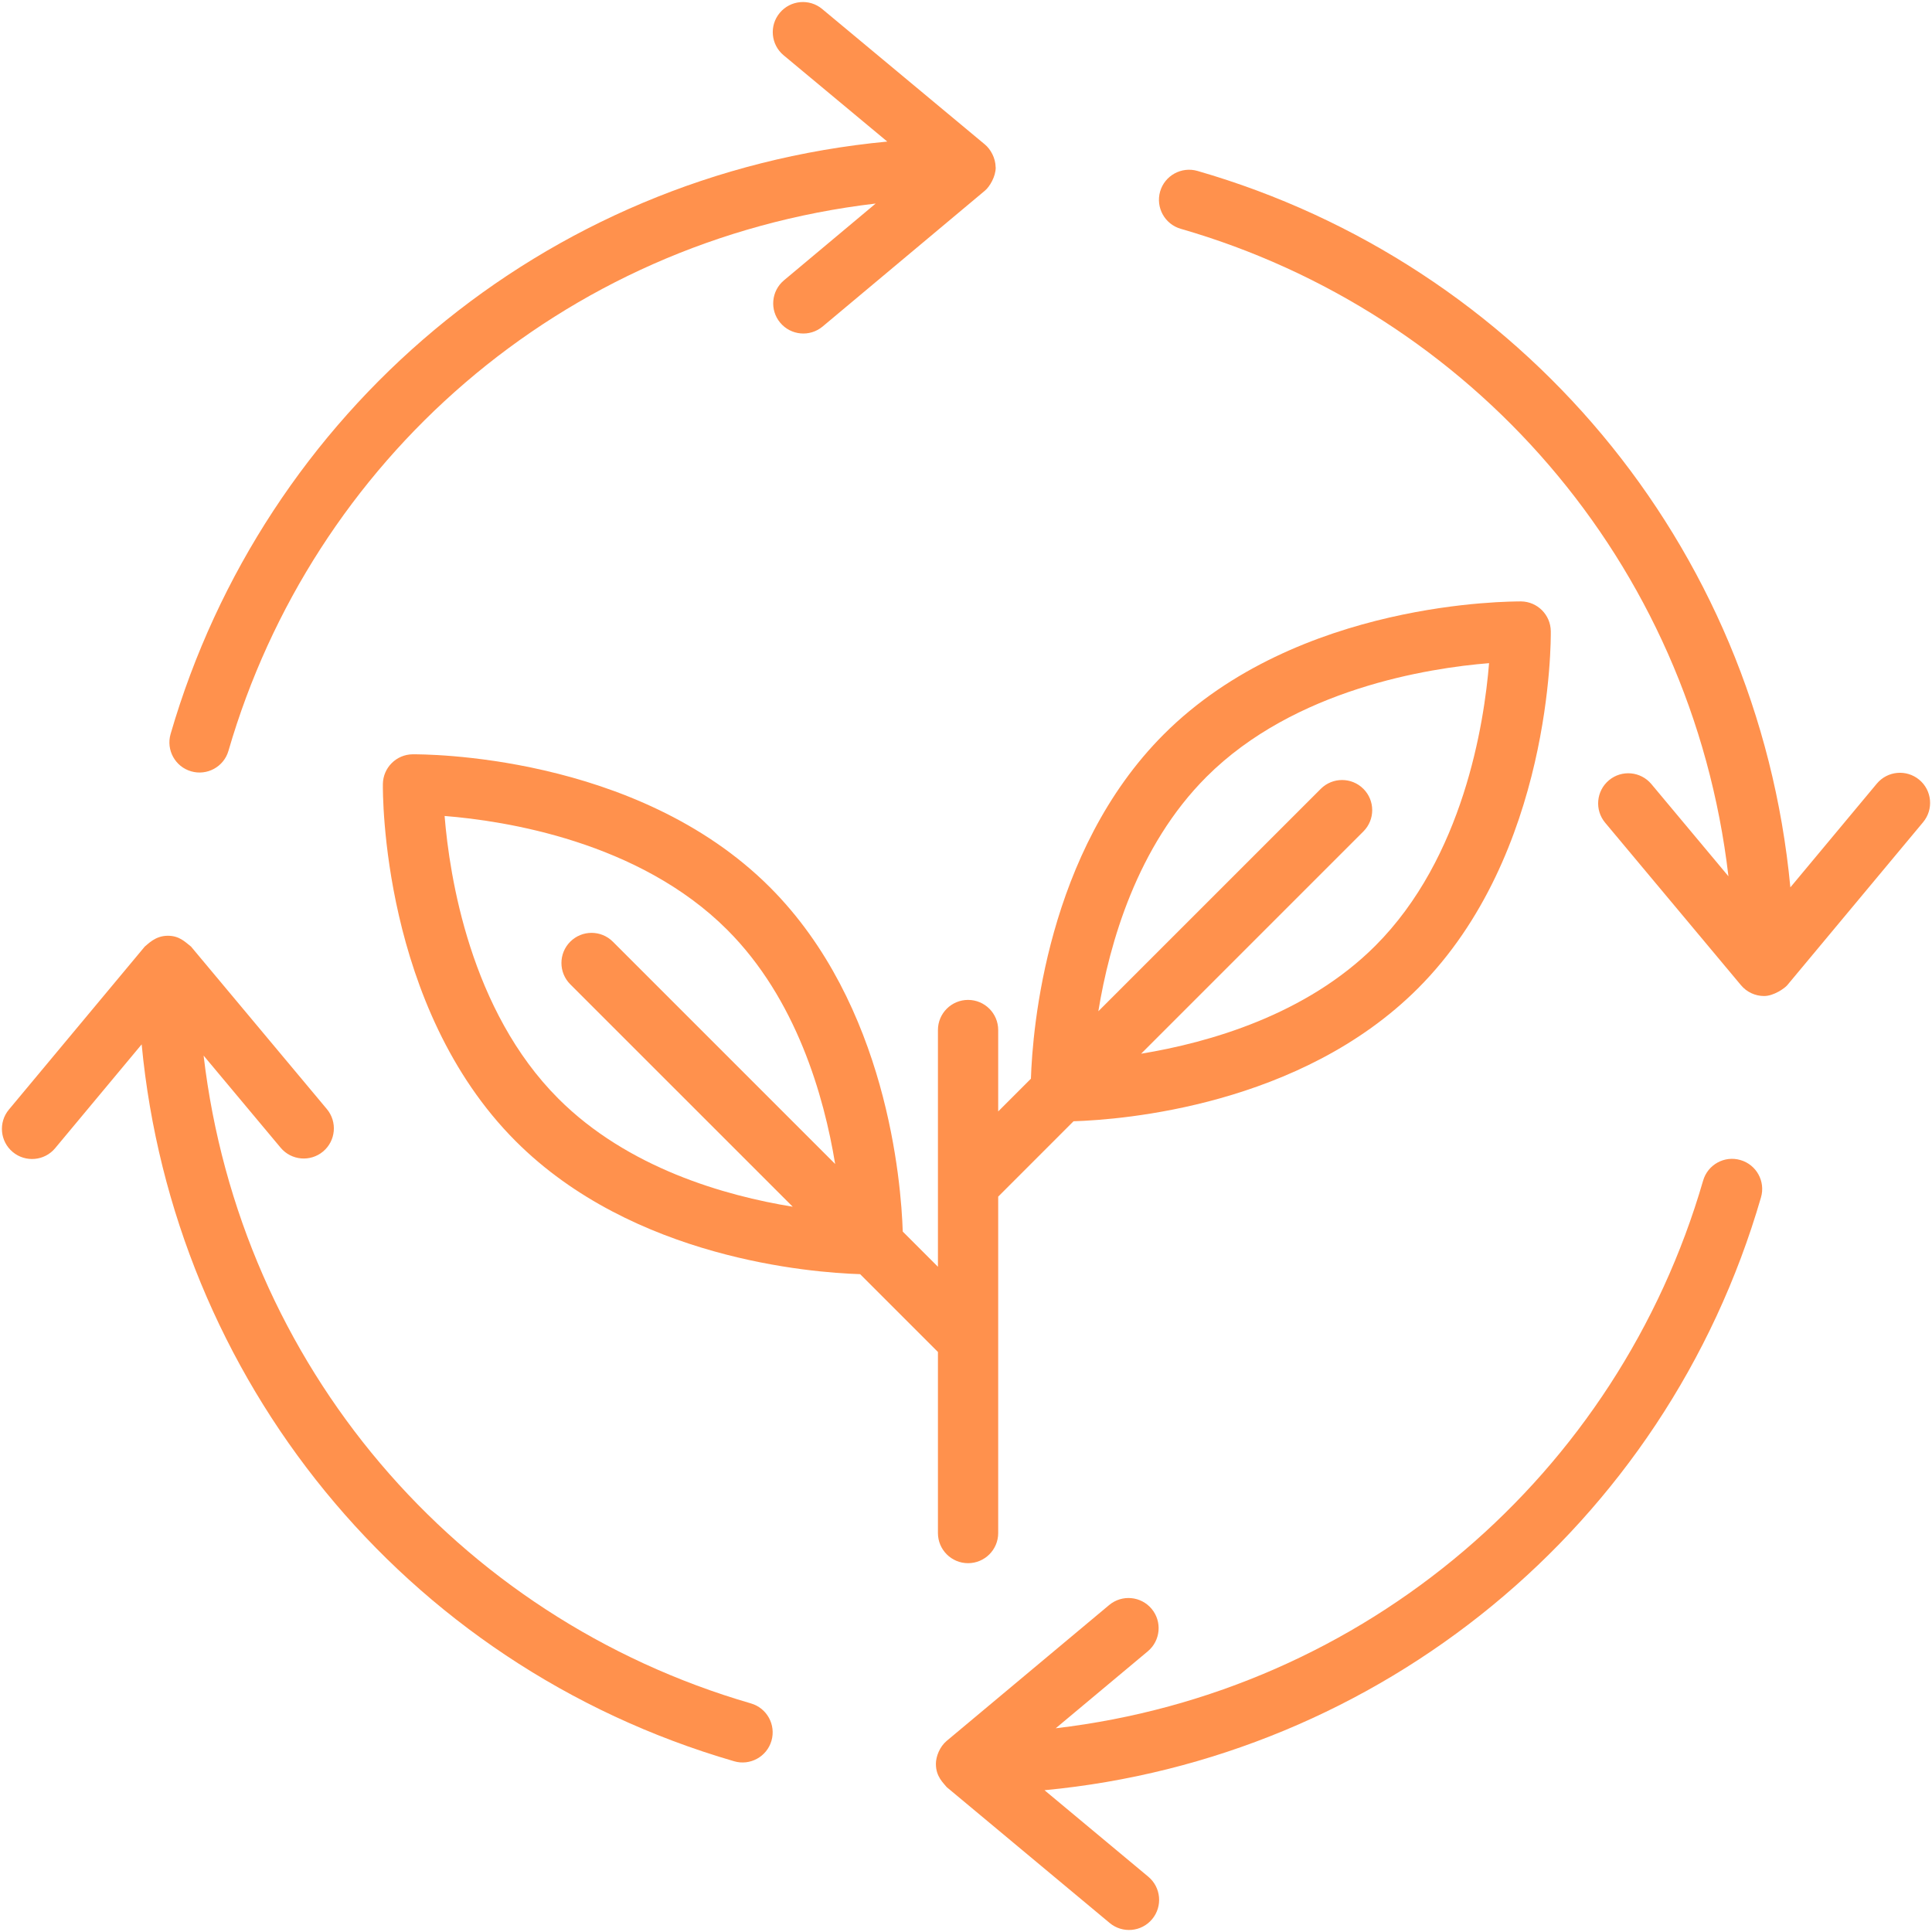 <svg width="80" height="80" viewBox="0 0 80 80" fill="none" xmlns="http://www.w3.org/2000/svg">
<g clip-path="url(#clip0_448_103)">
<path d="M7.915 31.939C8.567 32.13 9.267 31.757 9.46 31.09C12.935 19.124 23.189 9.966 36.26 8.428L32.463 11.607C31.935 12.049 31.865 12.836 32.307 13.363C32.75 13.892 33.536 13.962 34.065 13.519L40.783 7.895C40.986 7.725 41.23 7.305 41.23 6.939C41.23 6.939 41.23 6.938 41.23 6.938C41.23 6.938 41.23 6.938 41.23 6.938C41.23 6.934 41.227 6.93 41.227 6.926C41.223 6.543 41.02 6.179 40.78 5.98L34.044 0.372C33.517 -0.068 32.728 0.004 32.288 0.533C31.846 1.061 31.918 1.848 32.448 2.289L36.74 5.862C22.466 7.214 10.925 17.104 7.064 30.393C6.872 31.055 7.253 31.748 7.915 31.939Z" fill="#FF914D"/>
<path d="M72.068 48.035C71.409 47.841 70.715 48.222 70.523 48.885C66.998 61.043 56.562 70.053 43.715 71.564L47.529 68.376C48.057 67.933 48.128 67.147 47.686 66.618C47.244 66.09 46.459 66.018 45.928 66.461L39.2 72.086C38.911 72.329 38.753 72.731 38.753 73.045C38.753 73.046 38.754 73.048 38.754 73.05C38.754 73.05 38.754 73.051 38.754 73.052C38.754 73.57 39.074 73.839 39.202 74.002L45.951 79.628C46.48 80.067 47.266 79.998 47.708 79.468C48.149 78.938 48.077 78.151 47.548 77.71L43.251 74.129C57.092 72.817 68.957 63.243 72.919 49.58C73.111 48.918 72.73 48.226 72.068 48.035Z" fill="#FF914D"/>
<path d="M31.095 70.535C18.876 66.986 9.938 56.52 8.431 43.71L11.62 47.524C12.061 48.052 12.848 48.124 13.378 47.681C13.906 47.239 13.976 46.452 13.534 45.924L7.909 39.195C7.658 38.998 7.427 38.748 6.952 38.748C6.952 38.748 6.951 38.748 6.951 38.748C6.949 38.748 6.948 38.748 6.947 38.748C6.946 38.748 6.945 38.748 6.943 38.748C6.425 38.748 6.121 39.101 5.994 39.196L0.368 45.946C-0.073 46.475 -0.001 47.262 0.528 47.703C1.056 48.142 1.843 48.074 2.284 47.544L5.866 43.245C7.173 57.022 16.648 68.937 30.399 72.93C31.052 73.122 31.751 72.748 31.945 72.081C32.137 71.418 31.756 70.727 31.095 70.535Z" fill="#FF914D"/>
<path d="M77.716 32.447L74.135 36.744C72.787 22.489 62.886 10.912 49.582 7.077C48.922 6.888 48.229 7.268 48.038 7.929C47.848 8.592 48.23 9.283 48.892 9.474C60.86 12.925 70.045 23.21 71.571 36.285L68.38 32.467C67.938 31.939 67.152 31.867 66.623 32.309C66.094 32.752 66.024 33.539 66.466 34.067L72.091 40.796C72.328 41.08 72.679 41.243 73.048 41.243H73.05C73.447 41.243 73.902 40.92 74.006 40.795L79.632 34.045C80.073 33.516 80.002 32.728 79.472 32.288C78.942 31.848 78.157 31.919 77.716 32.447Z" fill="#FF914D"/>
<path d="M40.085 64.728C40.774 64.728 41.333 64.17 41.333 63.481V49.55L44.453 46.429C46.489 46.365 53.847 45.792 58.712 40.928C64.271 35.368 64.22 26.508 64.215 26.134C64.206 25.458 63.66 24.911 62.984 24.903C62.596 24.908 53.748 24.849 48.191 30.406C43.337 35.261 42.755 42.614 42.688 44.667L41.333 46.022V42.651C41.333 41.962 40.774 41.404 40.085 41.404C39.397 41.404 38.838 41.962 38.838 42.651V52.454L37.381 50.997C37.314 48.943 36.731 41.591 31.878 36.737C26.32 31.18 17.469 31.234 17.085 31.234C16.409 31.242 15.863 31.789 15.854 32.465C15.849 32.839 15.798 41.698 21.357 47.257C26.222 52.123 33.582 52.696 35.616 52.76L38.838 55.982V63.481C38.838 64.17 39.397 64.728 40.085 64.728ZM49.955 32.17C53.604 28.521 59.162 27.661 61.659 27.46C61.457 29.957 60.597 35.514 56.948 39.164C54.086 42.025 50.063 43.171 47.251 43.632L56.455 34.428C56.942 33.941 56.942 33.151 56.455 32.664C55.968 32.177 55.178 32.177 54.691 32.664L45.48 41.874C45.938 39.066 47.081 35.044 49.955 32.17ZM23.121 45.493C19.471 41.843 18.612 36.284 18.41 33.788C20.903 33.986 26.451 34.838 30.113 38.501C32.975 41.363 34.121 45.386 34.582 48.198L25.377 38.993C24.89 38.506 24.101 38.506 23.613 38.993C23.126 39.48 23.126 40.27 23.613 40.757L32.825 49.968C30.016 49.511 25.994 48.367 23.121 45.493Z" fill="#FF914D"/>
</g>
<defs>
<clipPath id="clip0_448_103">
<rect width="80" height="80" fill="white"/>
</clipPath>
</defs>
</svg>
